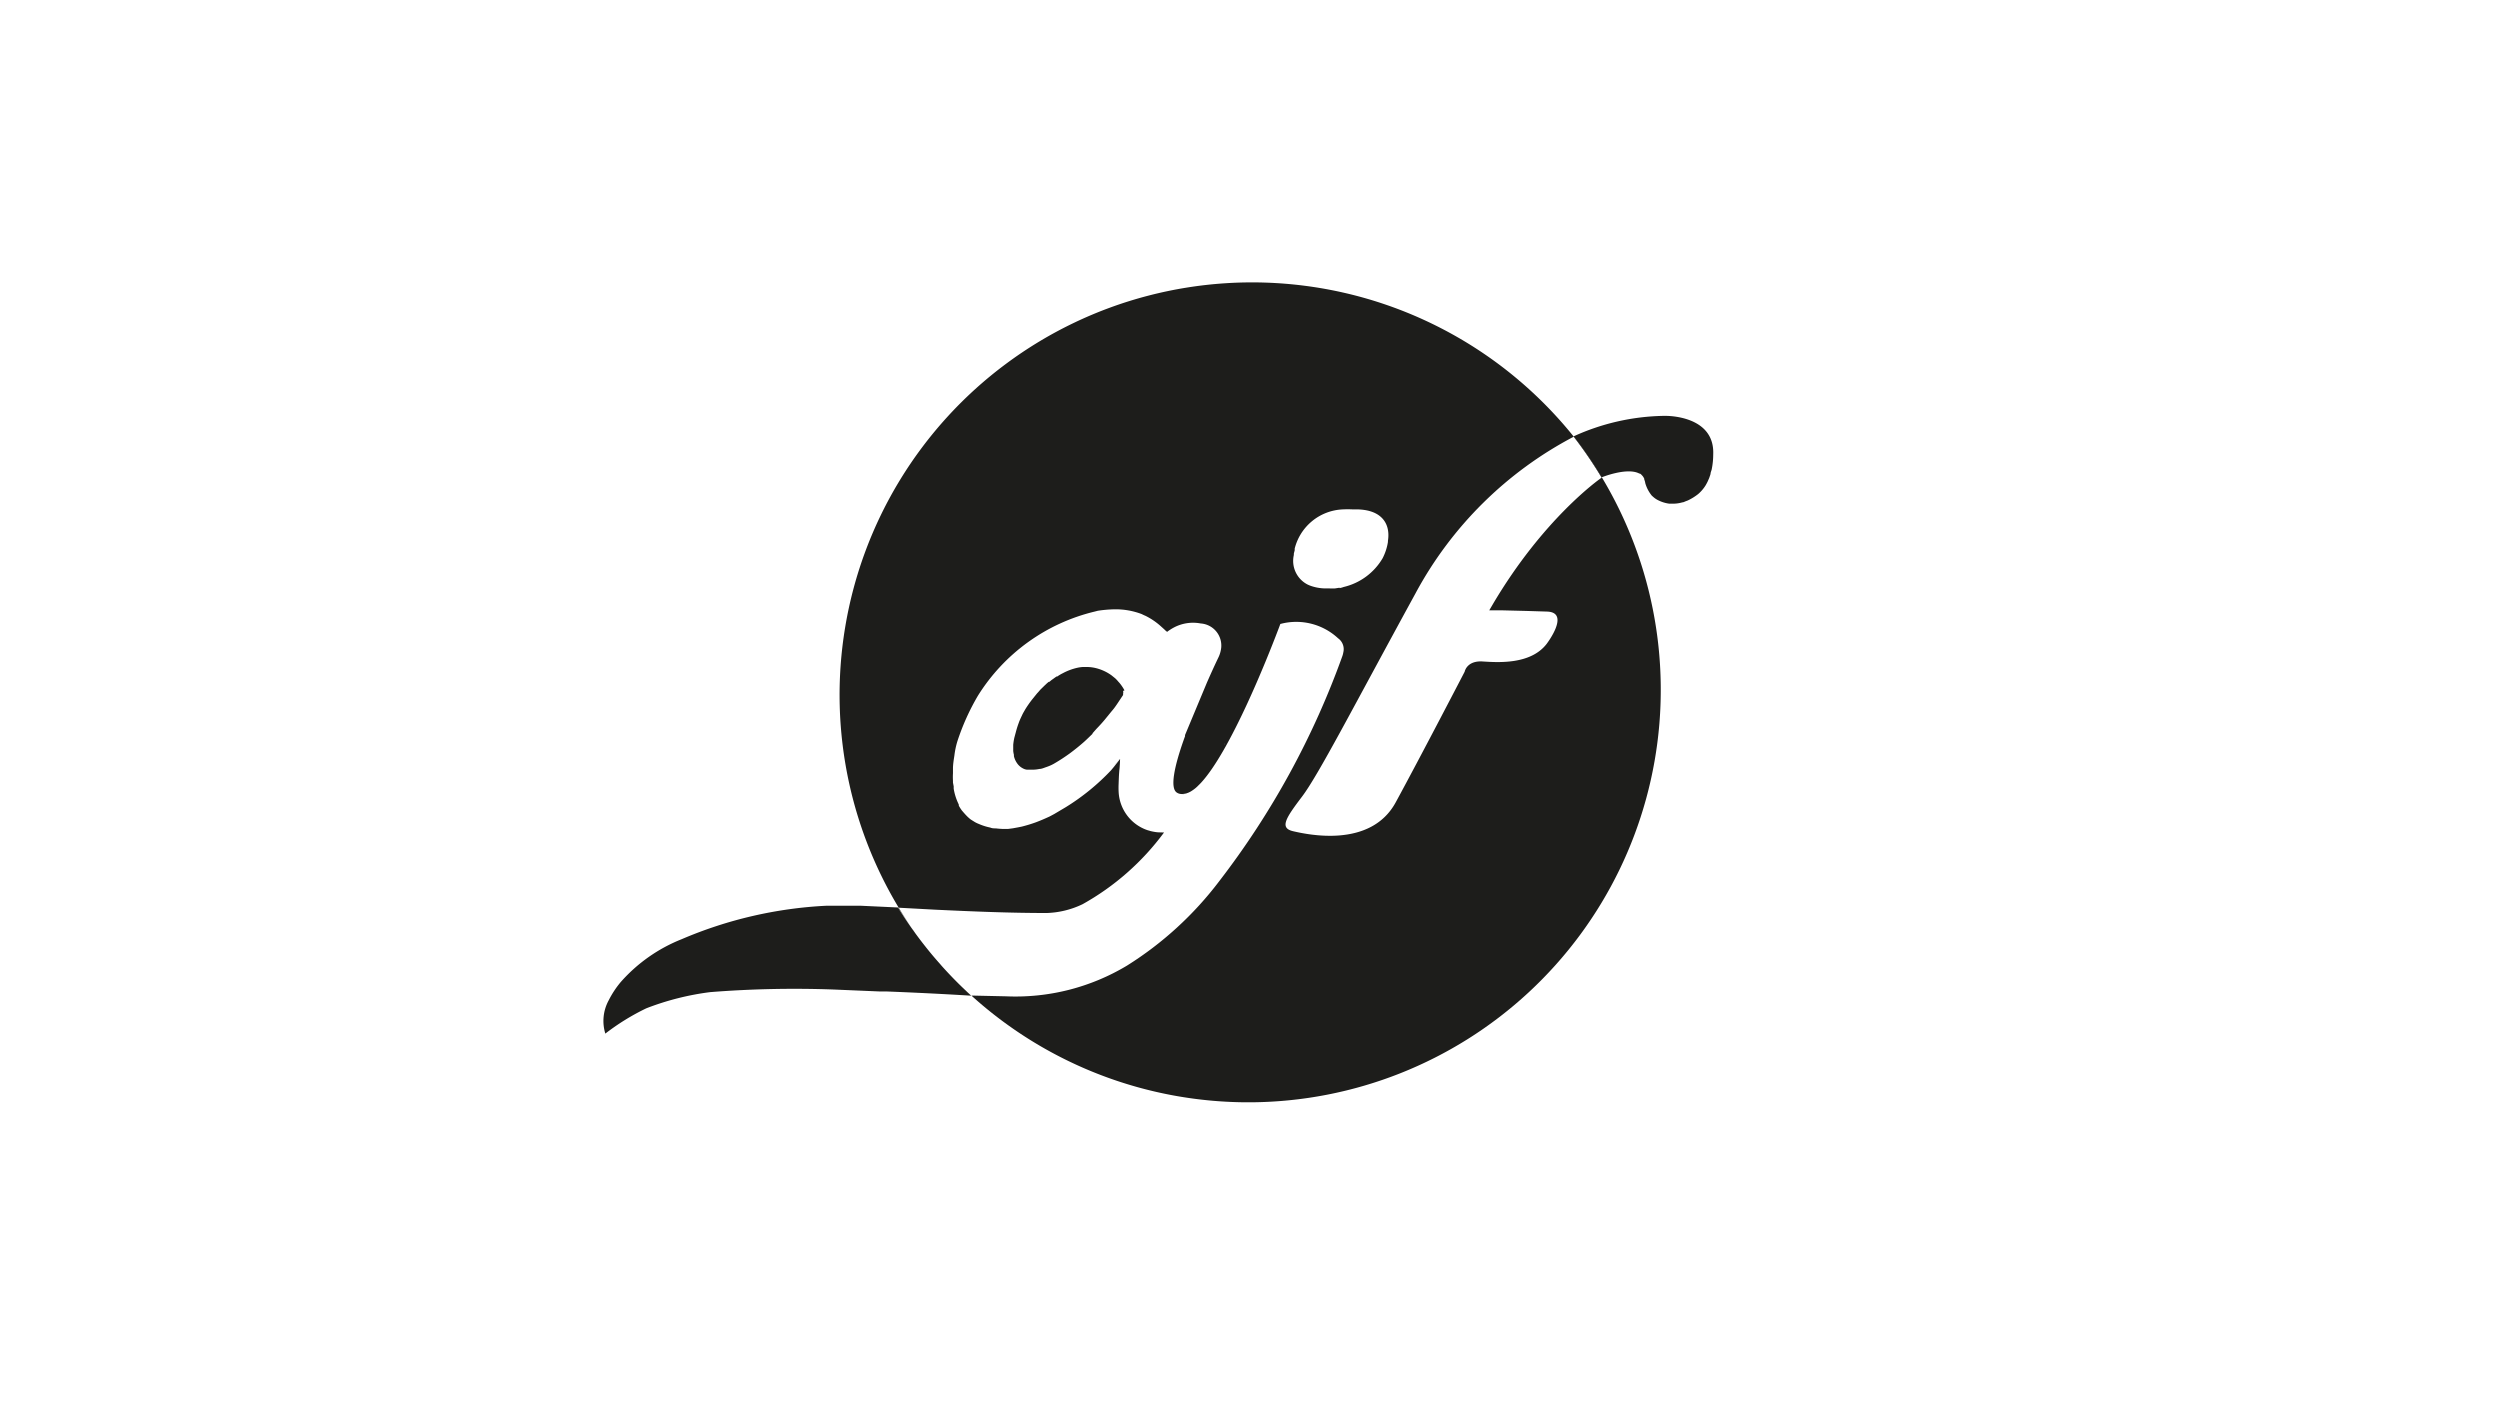 <svg id="f6eecc8d-d08b-4286-9cbc-0c9233edf8bf" data-name="Layer 1" xmlns="http://www.w3.org/2000/svg" viewBox="0 0 244 138"><path d="M85.93,96.77h0l.68,0c4.1.16,7.39.36,8.18.41a40.75,40.75,0,0,1-7.15-8.61L84,88.4c-1.52,0-2.78,0-3.34,0a41,41,0,0,0-14.14,3.27,15.61,15.61,0,0,0-5.93,4.17,9.24,9.24,0,0,0-1.18,1.79,4.2,4.2,0,0,0-.33,3.25,22.44,22.44,0,0,1,4-2.47,26.42,26.42,0,0,1,6.25-1.58,104.64,104.64,0,0,1,12.1-.25" style="fill:#1d1d1b"/><path d="M109.27,74.06h0a6.48,6.48,0,0,1,0,.65C109.25,74.5,109.26,74.29,109.27,74.06Z" style="fill:#1d1d1b"/><path d="M108.94,74.49l-.3.37h0Z" style="fill:#1d1d1b"/><path d="M112.25,81.09a4,4,0,0,0,.77.13A4,4,0,0,1,112.25,81.09Z" style="fill:#1d1d1b"/><path d="M92.37,94.8c-.15-.16-.3-.32-.44-.49C92.07,94.48,92.23,94.64,92.37,94.8Z" style="fill:#1d1d1b"/><path d="M91,93.21l-.57-.71Z" style="fill:#1d1d1b"/><path d="M153.59,42.62a41,41,0,0,1,2.73,4l-.07.05c-.23.16-5.65,4-10.56,12.32l-.34.58,1.3,0h0l2.4.06h0l1.94.06c2.33.08-.05,3.17-.05,3.17-1.56,2-4.67,1.8-6.23,1.7s-1.76,1-1.76,1-4.27,8.23-6.73,12.75-8.64,3.13-10,2.82-.75-1.26.85-3.37,4.92-8.58,11.1-19.88A37.09,37.09,0,0,1,153.6,42.62,40.26,40.26,0,0,0,89,90.59c-.46-.66-.9-1.32-1.34-2h0l3.71.2c3.59.17,7.19.32,10.79.32a8.68,8.68,0,0,0,3.5-.86,25,25,0,0,0,7.95-7h-.15a4.48,4.48,0,0,1-1.54-.25,4.16,4.16,0,0,1-2.74-3.69,8,8,0,0,1,0-.85c0-.72.1-1.48.14-2.38-.24.3-.43.56-.63.8h0l-.25.3a21.84,21.84,0,0,1-4.42,3.6l-1.13.67-.45.24h0c-.43.2-.87.39-1.32.56a13.51,13.51,0,0,1-1.41.43l-.35.07-.49.09-.45.06a7.08,7.08,0,0,1-1.22-.05c-.19,0-.37,0-.55-.08a5.5,5.5,0,0,1-1.11-.35h0a2.93,2.93,0,0,1-.4-.19h0l0,0h0l-.4-.25h0l-.1-.08,0,0h0l-.17-.15-.09-.09,0,0h0a.86.86,0,0,1-.14-.13.86.86,0,0,0,.14.13h0c-.19-.19-.36-.39-.53-.59a1.3,1.3,0,0,0-.1-.15v0c-.06-.1-.12-.19-.17-.29l0-.09h0l-.06-.14a5.4,5.4,0,0,1-.44-1.43l0-.22-.07-.37c0-.06,0-.12,0-.18a5.88,5.88,0,0,1,0-.73v-.1h0V75c0-.38.07-.82.14-1.27h0a8.06,8.06,0,0,1,.29-1.38,22.62,22.62,0,0,1,2-4.44,18.55,18.55,0,0,1,11.4-8.22l.31-.08a12.19,12.19,0,0,1,1.6-.14,7.15,7.15,0,0,1,2.67.46h0l.25.12.12.05h0a6.65,6.65,0,0,1,1.56,1.07h0l.29.26.11.11.16.13a4.82,4.82,0,0,1,.65-.42,4,4,0,0,1,2.63-.4,2.16,2.16,0,0,1,2,2.36,2.87,2.87,0,0,1-.27.95c-.39.81-.76,1.63-1.12,2.45h0l-2.14,5.13,0,.12c-.06.15-.11.3-.16.44-.83,2.37-1.38,4.67-.6,5.08a.81.81,0,0,0,.33.11,1,1,0,0,0,.24,0,1.84,1.84,0,0,0,.87-.32,3.39,3.39,0,0,0,.65-.54h0a1.14,1.14,0,0,0,.11-.11l.09-.09c2.91-3.12,6.53-12.27,7.51-14.84.17-.44.26-.69.26-.69a6,6,0,0,1,5.64,1.4,1.3,1.3,0,0,1,.51,1.36,2.11,2.11,0,0,1-.09.36A80.55,80.55,0,0,1,119,86a33.76,33.76,0,0,1-9,8.24,21.12,21.12,0,0,1-11.82,3L95,97.17h-.19a40.26,40.26,0,0,0,58.81-54.55ZM119.48,72.68a27.4,27.4,0,0,1-1.88,3,27.4,27.4,0,0,0,1.88-3l.09-.17a1.3,1.3,0,0,1-.08.17Zm11.27-15.32-.45.07a4.93,4.93,0,0,1-.54,0h-.45a4.49,4.49,0,0,1-1.26-.21,3,3,0,0,1-.45-.18,2.59,2.59,0,0,1-1.32-2.88.07.07,0,0,1,0-.05s0,0,0-.06.06-.23.08-.34a.94.94,0,0,0,0-.16A5.06,5.06,0,0,1,131,49.72a9.57,9.57,0,0,1,1.07,0c2.74-.1,3.67,1.35,3.39,3.09h0a.36.36,0,0,1,0,.1,5.24,5.24,0,0,1-.52,1.58,6,6,0,0,1-3.8,2.8,2.34,2.34,0,0,1-.4.11Z" style="fill:#1d1d1b"/><path d="M93.57,96c-.14-.14-.29-.28-.42-.42Z" style="fill:#1d1d1b"/><path d="M89.9,91.87l-.58-.78Z" style="fill:#1d1d1b"/><path d="M113.42,81.23H113a4,4,0,0,1-.77-.13l-.37-.11a4.25,4.25,0,0,0,1.54.25Z" style="fill:#1d1d1b"/><path d="M109.27,74.06l-.33.43-.3.37h0c.2-.24.39-.5.63-.8,0,.89-.12,1.66-.14,2.39,0-.55.06-1.12.1-1.74C109.25,74.5,109.26,74.29,109.27,74.06Z" style="fill:#1d1d1b"/><path d="M115.24,77.56a1.77,1.77,0,0,0,.87-.32A2.08,2.08,0,0,1,115.24,77.56Z" style="fill:#1d1d1b"/><path d="M102.8,66.26l.15-.1-.15.1-.12.1h0Z" style="fill:#1d1d1b"/><path d="M109.75,67.38a4,4,0,0,0-.27-.44,3.29,3.29,0,0,0-.33-.41h0a3.26,3.26,0,0,0-.31-.33l-.36-.29a4.41,4.41,0,0,0-1.69-.74,4,4,0,0,0-.91-.07h-.21a3.47,3.47,0,0,0-.45.06,5.59,5.59,0,0,0-1.48.54,4.39,4.39,0,0,0-.47.27h0l-.09.06-.06,0-.14.09-.16.12-.13.09h0l-.11.08-.09.08h0l-.08.06-.06,0,0,0h0l0,0-.19.16,0,0-.06.06-.12.11h0l-.45.44h0c-.1.12-.2.24-.31.35h0l-.46.57h0a10.64,10.64,0,0,0-.7,1l-.09.16c-.07.12-.14.24-.2.37s-.21.44-.3.67l-.09.25v0c-.09.25-.17.52-.24.79v0L99,72a5.37,5.37,0,0,0-.11.7c0,.19,0,.39,0,.59a2.66,2.66,0,0,0,.07.39h0a.69.69,0,0,0,0,.13,2,2,0,0,0,.38.78h0a1.57,1.57,0,0,0,.64.47,1.05,1.05,0,0,0,.24.06l.19,0,.28,0h.14a3.08,3.08,0,0,0,.61-.07c.23,0,.45-.11.67-.18l.19-.07a3.81,3.81,0,0,0,.61-.29,17.58,17.58,0,0,0,1.53-1h0l0,0c.47-.35.93-.72,1.37-1.11.28-.25.55-.52.82-.78,0,0,0,0,0-.05h0l.38-.43c.27-.28.54-.57.79-.87h0c.28-.34.56-.69.82-1s.52-.73.77-1.1l.22-.33a.26.26,0,0,0,0-.12v0a.45.45,0,0,0,0-.28Z" style="fill:#1d1d1b"/><path d="M103.25,66h0l-.09,0Z" style="fill:#1d1d1b"/><path d="M102.8,66.26l.17-.11h0l-.15.1-.12.1h0Z" style="fill:#1d1d1b"/><path d="M91.92,94.31c-.32-.36-.64-.73-1-1.1C91.28,93.59,91.6,94,91.92,94.31Z" style="fill:#1d1d1b"/><path d="M94.78,97.19c-.41-.37-.81-.75-1.21-1.15C94,96.44,94.37,96.82,94.78,97.19Z" style="fill:#1d1d1b"/><path d="M93.15,95.62l-.78-.82Z" style="fill:#1d1d1b"/><path d="M89.33,91.1,89,90.59Q89.14,90.85,89.33,91.1Z" style="fill:#1d1d1b"/><path d="M90.4,92.5l-.5-.63C90.07,92.08,90.22,92.29,90.4,92.5Z" style="fill:#1d1d1b"/><path d="M103.1,66.06l.06,0,0,0h0l-.11.08h0Z" style="fill:#1d1d1b"/><path d="M113.42,81.23h0Z" style="fill:#1d1d1b"/><path d="M103.12,66.05h0l-.11.08.11-.08Z" style="fill:#1d1d1b"/><path d="M103.25,66l-.13.08,0,0Z" style="fill:#1d1d1b"/><path d="M103,66.14l0,0h0Z" style="fill:#1d1d1b"/><path d="M109.13,76.45c0-.55.06-1.12.1-1.74C109.19,75.34,109.14,75.9,109.13,76.45Z" style="fill:#1d1d1b"/><path d="M109.27,74.06l-.33.43Z" style="fill:#1d1d1b"/><path d="M160,46.2h0l.1.06s0,0-.06,0Z" style="fill:#1d1d1b"/><path d="M162.55,40.59h-.23a22,22,0,0,0-8.74,2,41.75,41.75,0,0,1,2.74,4s2.45-1,3.66-.38h0s0,0,.06,0a.71.71,0,0,1,.14.1l0,0h0l.14.15h0a1.2,1.2,0,0,1,.16.27l0,.07a1.48,1.48,0,0,1,.1.36,3.39,3.39,0,0,0,.65,1.23l.06.05.09.08a2.13,2.13,0,0,0,.47.31,3.39,3.39,0,0,0,1.08.33h.33a3.33,3.33,0,0,0,.94-.13c.09,0,.19-.05.28-.09l.26-.1a5.13,5.13,0,0,0,1-.62,3.63,3.63,0,0,0,.74-.87c.06-.11.12-.21.17-.32a1.42,1.42,0,0,0,.08-.18,2.5,2.5,0,0,0,.15-.38,1.87,1.87,0,0,0,.07-.22c0-.15.08-.29.11-.43a7.33,7.33,0,0,0,.15-1.47h0C167.37,40.49,162.55,40.59,162.55,40.59Z" style="fill:#1d1d1b"/></svg>